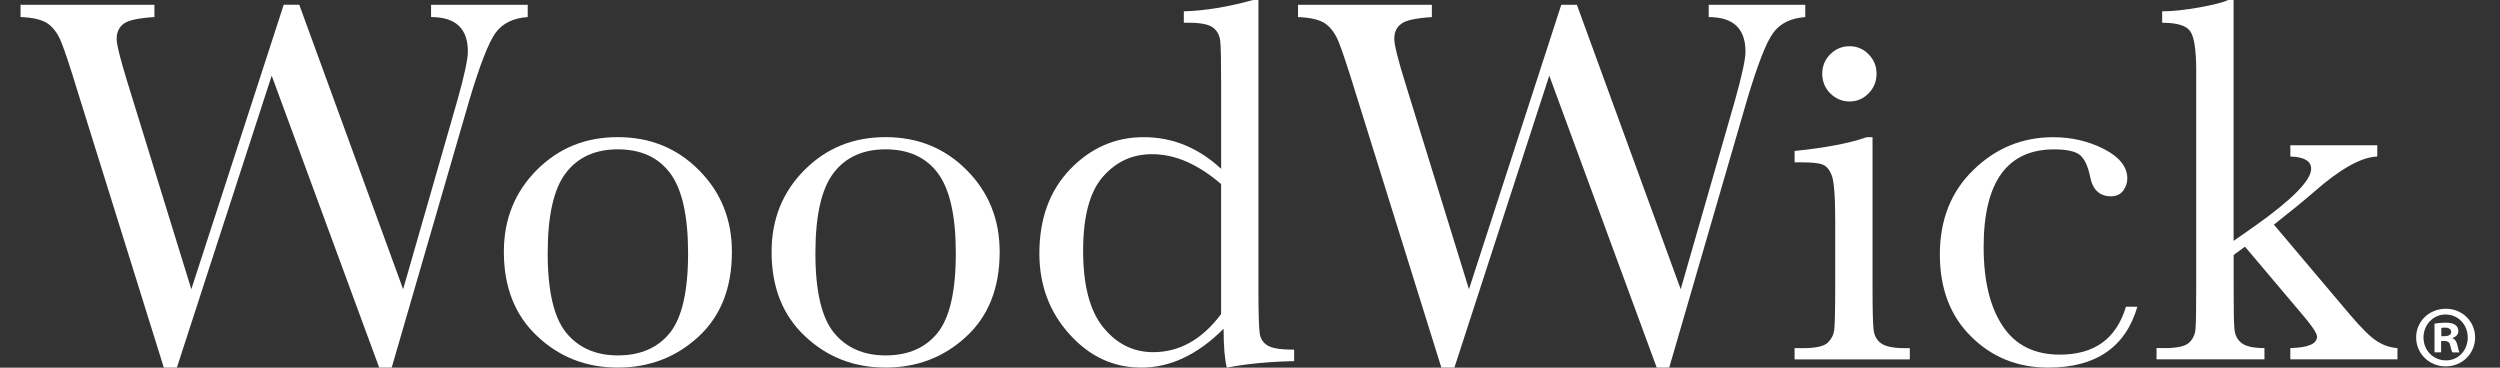 <svg width="68" height="10" viewBox="0 0 68 10" fill="none" xmlns="http://www.w3.org/2000/svg">
<rect x="0" y="0" width="68" height="10" fill="#333333" stroke="none"/>
<path d="M10.654 9.999H10.314L7.39 2.057L4.811 9.999H4.456L2.116 2.503C1.909 1.82 1.757 1.367 1.665 1.142C1.574 0.914 1.451 0.751 1.302 0.643C1.153 0.539 0.905 0.476 0.559 0.464V0.13H4.2V0.464C3.764 0.491 3.483 0.552 3.358 0.65C3.235 0.745 3.173 0.882 3.173 1.057C3.173 1.211 3.273 1.615 3.472 2.256L5.204 7.867L7.717 0.129H8.14L10.965 7.867L12.433 2.756C12.629 2.065 12.726 1.614 12.726 1.402C12.726 0.775 12.392 0.464 11.725 0.464V0.13H14.354V0.464C13.961 0.491 13.672 0.632 13.481 0.891C13.291 1.152 13.05 1.767 12.759 2.748L10.654 9.999Z" fill="white"/>
<path d="M13.705 6.852C13.705 5.964 14.003 5.223 14.601 4.623C15.198 4.024 15.931 3.73 16.803 3.73C17.679 3.73 18.415 4.027 19.012 4.629C19.609 5.227 19.908 5.967 19.908 6.852C19.908 7.83 19.606 8.597 19 9.156C18.392 9.717 17.661 9.998 16.804 9.998C15.947 9.998 15.216 9.715 14.611 9.142C14.008 8.577 13.705 7.811 13.705 6.852ZM14.897 6.888C14.897 7.917 15.065 8.637 15.4 9.05C15.734 9.458 16.202 9.667 16.806 9.667C17.424 9.667 17.896 9.458 18.224 9.05C18.552 8.637 18.716 7.917 18.716 6.888C18.716 5.87 18.552 5.143 18.227 4.709C17.901 4.277 17.43 4.062 16.806 4.062C16.188 4.062 15.715 4.277 15.388 4.709C15.061 5.139 14.897 5.865 14.897 6.888Z" fill="white"/>
<path d="M20.987 6.852C20.987 5.964 21.285 5.223 21.883 4.623C22.48 4.024 23.214 3.73 24.087 3.73C24.962 3.73 25.7 4.027 26.296 4.629C26.892 5.227 27.191 5.967 27.191 6.852C27.191 7.83 26.887 8.597 26.281 9.156C25.675 9.717 24.944 9.998 24.088 9.998C23.23 9.998 22.497 9.715 21.894 9.142C21.29 8.577 20.987 7.811 20.987 6.852ZM22.179 6.888C22.179 7.917 22.346 8.637 22.683 9.05C23.017 9.458 23.485 9.667 24.089 9.667C24.706 9.667 25.179 9.458 25.505 9.05C25.834 8.637 25.998 7.917 25.998 6.888C25.998 5.87 25.834 5.143 25.509 4.709C25.184 4.277 24.711 4.062 24.088 4.062C23.47 4.062 22.998 4.277 22.67 4.709C22.343 5.139 22.179 5.865 22.179 6.888Z" fill="white"/>
<path d="M33.215 4.592V2.298C33.215 1.672 33.208 1.28 33.191 1.118C33.173 0.956 33.105 0.831 32.986 0.744C32.868 0.662 32.654 0.619 32.35 0.619H32.2V0.308C32.771 0.292 33.4 0.19 34.082 0H34.229V7.841C34.229 8.52 34.242 8.93 34.266 9.079C34.289 9.225 34.366 9.335 34.492 9.405C34.619 9.478 34.856 9.511 35.201 9.511V9.823C34.514 9.838 33.904 9.895 33.369 10C33.312 9.775 33.282 9.421 33.282 8.942C32.932 9.293 32.569 9.557 32.196 9.734C31.826 9.91 31.439 9.999 31.042 9.999C30.288 9.999 29.637 9.698 29.092 9.093C28.545 8.488 28.271 7.755 28.271 6.893C28.271 5.95 28.55 5.185 29.108 4.604C29.669 4.022 30.334 3.731 31.105 3.731C31.498 3.731 31.869 3.801 32.221 3.945C32.571 4.09 32.903 4.301 33.215 4.592ZM33.215 5.008C32.903 4.738 32.589 4.535 32.276 4.398C31.963 4.26 31.647 4.194 31.331 4.194C30.796 4.194 30.354 4.4 29.997 4.809C29.64 5.218 29.461 5.889 29.461 6.82C29.461 7.761 29.644 8.459 30.011 8.907C30.375 9.356 30.829 9.579 31.367 9.579C31.724 9.579 32.056 9.493 32.364 9.32C32.671 9.149 32.955 8.888 33.214 8.543V5.008H33.215Z" fill="white"/>
<path d="M45.403 9.999H45.063L42.14 2.057L39.56 9.999H39.205L36.866 2.504C36.655 1.821 36.504 1.367 36.413 1.143C36.321 0.915 36.201 0.752 36.051 0.644C35.902 0.539 35.653 0.476 35.306 0.465V0.131H38.947V0.465C38.513 0.492 38.231 0.553 38.11 0.651C37.981 0.746 37.924 0.883 37.924 1.058C37.924 1.212 38.023 1.616 38.223 2.257L39.956 7.867L42.467 0.13H42.891L45.715 7.867L47.184 2.757C47.379 2.066 47.477 1.615 47.477 1.403C47.477 0.775 47.143 0.465 46.477 0.465V0.131H49.103V0.465C48.716 0.492 48.422 0.632 48.233 0.892C48.039 1.153 47.801 1.768 47.51 2.749L45.403 9.999Z" fill="white"/>
<path d="M50.933 3.731V7.795C50.933 8.416 50.943 8.809 50.961 8.972C50.98 9.13 51.049 9.255 51.167 9.339C51.285 9.424 51.496 9.469 51.8 9.469H51.947V9.775H48.813V9.469H49.054C49.391 9.469 49.612 9.419 49.712 9.323C49.815 9.225 49.874 9.106 49.892 8.972C49.907 8.834 49.918 8.44 49.918 7.787V6.016C49.918 5.327 49.885 4.91 49.819 4.76C49.757 4.604 49.67 4.509 49.564 4.472C49.458 4.432 49.27 4.416 49.007 4.416H48.813V4.106C49.656 4.02 50.311 3.895 50.776 3.731H50.933Z" fill="white"/>
<path d="M49.565 2.003C49.565 1.802 49.636 1.626 49.781 1.478C49.929 1.33 50.103 1.258 50.306 1.258C50.513 1.258 50.685 1.33 50.827 1.478C50.972 1.626 51.042 1.802 51.042 2.003C51.042 2.21 50.972 2.391 50.827 2.538C50.685 2.684 50.512 2.76 50.306 2.76C50.103 2.76 49.929 2.684 49.781 2.538C49.636 2.391 49.565 2.21 49.565 2.003Z" fill="white"/>
<path d="M57.825 8.344H58.136C57.813 9.448 57.004 9.999 55.712 9.999C54.882 9.999 54.182 9.719 53.617 9.156C53.048 8.596 52.764 7.852 52.764 6.923C52.764 5.979 53.069 5.206 53.681 4.618C54.291 4.025 55.013 3.732 55.846 3.732C56.35 3.732 56.81 3.839 57.234 4.057C57.654 4.275 57.863 4.541 57.863 4.856C57.863 4.974 57.825 5.084 57.751 5.186C57.672 5.291 57.558 5.339 57.417 5.339C57.107 5.339 56.917 5.159 56.849 4.796C56.794 4.526 56.704 4.333 56.586 4.225C56.464 4.118 56.223 4.063 55.868 4.063C55.234 4.063 54.756 4.286 54.438 4.723C54.117 5.165 53.955 5.828 53.955 6.72C53.955 7.635 54.128 8.352 54.474 8.869C54.818 9.388 55.335 9.646 56.033 9.646C56.972 9.644 57.566 9.211 57.825 8.344Z" fill="white"/>
<path d="M64.662 3.951V4.258C64.23 4.27 63.651 4.594 62.929 5.229C62.697 5.433 62.338 5.725 61.85 6.11L63.916 8.555C64.23 8.926 64.476 9.169 64.656 9.282C64.837 9.396 65.023 9.457 65.211 9.468V9.774H62.297V9.468C62.78 9.456 63.023 9.354 63.023 9.153C63.023 9.059 62.863 8.832 62.541 8.458L61.063 6.709L60.755 6.936V7.78C60.755 8.409 60.76 8.801 60.778 8.964C60.794 9.123 60.861 9.248 60.977 9.335C61.095 9.424 61.3 9.468 61.593 9.468V9.774H58.658V9.468H58.876C59.22 9.468 59.439 9.418 59.541 9.322C59.644 9.225 59.7 9.108 59.716 8.971C59.731 8.835 59.737 8.44 59.737 7.793V1.937C59.737 1.367 59.684 1.009 59.577 0.856C59.471 0.694 59.217 0.619 58.811 0.619V0.308C59.089 0.308 59.421 0.271 59.809 0.204C60.198 0.134 60.462 0.069 60.605 0H60.754V6.552L61.366 6.124C62.363 5.413 62.863 4.901 62.863 4.592C62.863 4.378 62.673 4.269 62.297 4.257V3.951H64.662Z" fill="white"/>
<path d="M67.323 9.179C67.323 9.617 66.972 9.966 66.524 9.966C66.075 9.966 65.719 9.617 65.719 9.179C65.719 8.739 66.075 8.398 66.529 8.398C66.971 8.398 67.323 8.739 67.323 9.179ZM65.919 9.179C65.919 9.527 66.181 9.802 66.529 9.802C66.867 9.807 67.123 9.527 67.123 9.181C67.123 8.836 66.867 8.554 66.518 8.554C66.181 8.554 65.919 8.836 65.919 9.179ZM66.4 9.584H66.219V8.803C66.289 8.794 66.391 8.777 66.518 8.777C66.667 8.777 66.733 8.803 66.786 8.84C66.834 8.874 66.867 8.931 66.867 9.009C66.867 9.103 66.795 9.165 66.705 9.194V9.201C66.781 9.227 66.818 9.29 66.843 9.394C66.867 9.514 66.885 9.558 66.898 9.586H66.708C66.685 9.558 66.67 9.492 66.645 9.394C66.632 9.314 66.585 9.275 66.484 9.275H66.398V9.584H66.4ZM66.404 9.144H66.489C66.588 9.144 66.671 9.114 66.671 9.031C66.671 8.96 66.618 8.911 66.504 8.911C66.456 8.911 66.423 8.917 66.404 8.921V9.144Z" fill="white"/>
</svg>
